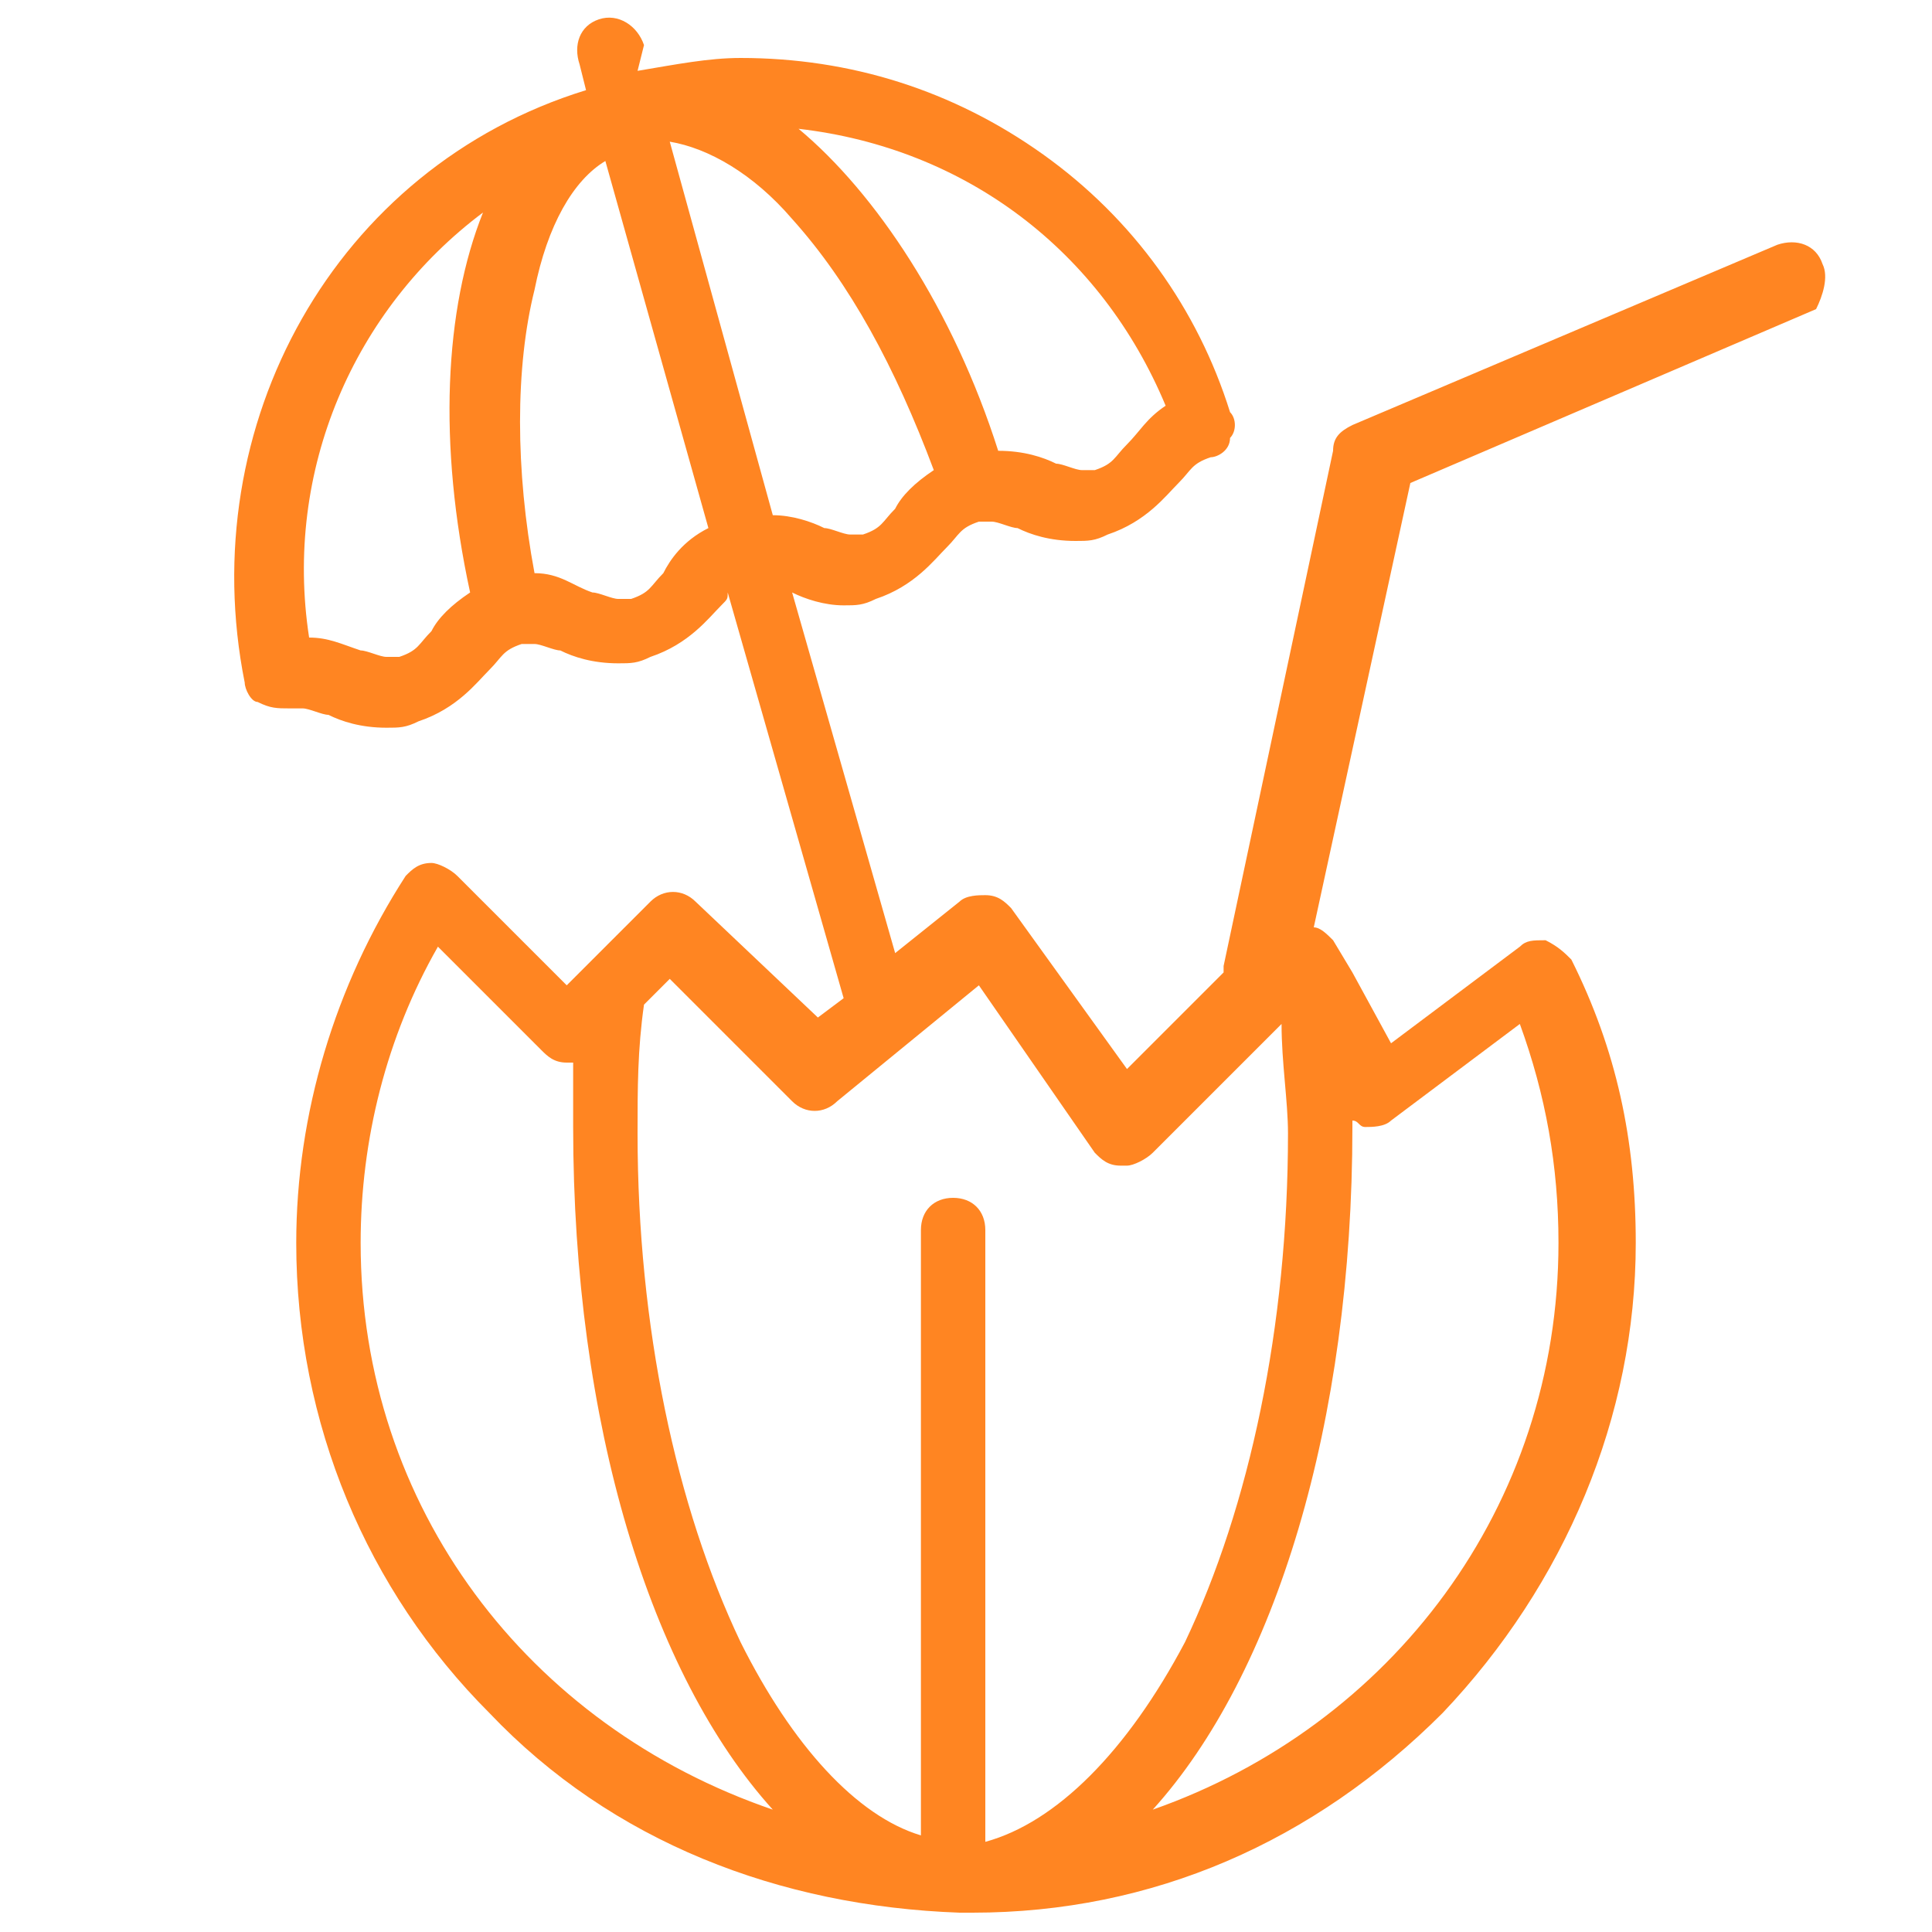 <?xml version="1.0" encoding="utf-8"?>
<!-- Generator: Adobe Illustrator 24.2.0, SVG Export Plug-In . SVG Version: 6.00 Build 0)  -->
<svg version="1.1" id="Layer_1" xmlns="http://www.w3.org/2000/svg" xmlns:xlink="http://www.w3.org/1999/xlink" x="0px" y="0px"
	 width="30px" height="30px" viewBox="0 0 30 30" style="enable-background:new 0 0 30 30;" xml:space="preserve">
<style type="text/css">
	.st0{fill:#FF8522;}
</style>
<g>
	<g>
		<path class="st0" d="M28.3,4.1c-0.1-0.3-0.4-0.4-0.7-0.3L21,6.6c-0.2,0.1-0.3,0.2-0.3,0.4L19,15v0.1l-1.5,1.5l-1.8-2.5
			c-0.1-0.1-0.2-0.2-0.4-0.2c-0.1,0-0.3,0-0.4,0.1l-1,0.8l-1.6-5.6c0.2,0.1,0.5,0.2,0.8,0.2c0.2,0,0.3,0,0.5-0.1
			c0.6-0.2,0.9-0.6,1.1-0.8c0.2-0.2,0.2-0.3,0.5-0.4c0.1,0,0.1,0,0.2,0c0.1,0,0.3,0.1,0.4,0.1c0.2,0.1,0.5,0.2,0.9,0.2
			c0.2,0,0.3,0,0.5-0.1c0.6-0.2,0.9-0.6,1.1-0.8c0.2-0.2,0.2-0.3,0.5-0.4c0.1,0,0.3-0.1,0.3-0.3c0.1-0.1,0.1-0.3,0-0.4
			c-0.5-1.6-1.5-3-2.9-4s-3-1.5-4.7-1.5c-0.5,0-1,0.1-1.6,0.2L10,0.7C9.9,0.4,9.6,0.2,9.3,0.3S8.9,0.7,9,1l0.1,0.4
			C5.2,2.6,3,6.6,3.8,10.6c0,0.1,0.1,0.3,0.2,0.3C4.2,11,4.3,11,4.5,11c0.1,0,0.1,0,0.2,0s0.3,0.1,0.4,0.1c0.2,0.1,0.5,0.2,0.9,0.2
			c0.2,0,0.3,0,0.5-0.1c0.6-0.2,0.9-0.6,1.1-0.8s0.2-0.3,0.5-0.4l0,0c0.1,0,0.1,0,0.2,0c0.1,0,0.3,0.1,0.4,0.1
			c0.2,0.1,0.5,0.2,0.9,0.2c0.2,0,0.3,0,0.5-0.1c0.6-0.2,0.9-0.6,1.1-0.8c0.1-0.1,0.1-0.1,0.1-0.2l1.8,6.3l-0.4,0.3L10.8,14
			c-0.2-0.2-0.5-0.2-0.7,0l-1,1l0,0l-0.3,0.3l-1.7-1.7c-0.1-0.1-0.3-0.2-0.4-0.2c-0.2,0-0.3,0.1-0.4,0.2c-1.1,1.7-1.7,3.7-1.7,5.7
			c0,2.8,1.1,5.4,3,7.3c1.9,2,4.5,3,7.3,3.1H15h0.1c2.8,0,5.3-1.1,7.3-3.1c1.9-2,3-4.6,3-7.3c0-1.6-0.3-3-1-4.4
			c-0.1-0.1-0.2-0.2-0.4-0.3c-0.2,0-0.3,0-0.4,0.1l-2,1.5L21,15.1l0,0l-0.3-0.5c-0.1-0.1-0.2-0.2-0.3-0.2l1.5-6.9l6.3-2.7
			C28.3,4.6,28.4,4.3,28.3,4.1z M7.3,9.2C7,9.4,6.8,9.6,6.7,9.8c-0.2,0.2-0.2,0.3-0.5,0.4c-0.1,0-0.1,0-0.2,0s-0.3-0.1-0.4-0.1
			C5.3,10,5.1,9.9,4.8,9.9C4.4,7.3,5.5,4.8,7.5,3.3C6.9,4.8,6.8,6.9,7.3,9.2z M18.1,6.3c-0.3,0.2-0.4,0.4-0.6,0.6S17.3,7.2,17,7.3
			c-0.1,0-0.1,0-0.2,0s-0.3-0.1-0.4-0.1C16.2,7.1,15.9,7,15.5,7c-0.7-2.2-1.9-4-3.1-5C15,2.3,17.1,3.9,18.1,6.3z M10.3,8.9
			c-0.2,0.2-0.2,0.3-0.5,0.4c-0.1,0-0.1,0-0.2,0c-0.1,0-0.3-0.1-0.4-0.1C8.9,9.1,8.7,8.9,8.3,8.9C8,7.3,8,5.7,8.3,4.5
			c0.2-1,0.6-1.7,1.1-2L11,8.2C10.6,8.4,10.4,8.7,10.3,8.9z M10.4,2.2c0.6,0.1,1.3,0.5,1.9,1.2c0.9,1,1.6,2.3,2.2,3.9
			c-0.3,0.2-0.5,0.4-0.6,0.6c-0.2,0.2-0.2,0.3-0.5,0.4c-0.1,0-0.1,0-0.2,0c-0.1,0-0.3-0.1-0.4-0.1C12.6,8.1,12.3,8,12,8L10.4,2.2z
			 M5.6,19.3c0-1.6,0.4-3.2,1.2-4.6l1.6,1.6c0.1,0.1,0.2,0.2,0.4,0.2l0,0h0.1c0,0.3,0,0.7,0,1c0,4.6,1.2,8.5,3.1,10.6
			C8.2,26.8,5.6,23.4,5.6,19.3z M15.3,28.6v-9.5c0-0.3-0.2-0.5-0.5-0.5s-0.5,0.2-0.5,0.5v9.4c-1-0.3-2-1.4-2.8-3
			c-1-2.1-1.6-4.9-1.6-7.9c0-0.7,0-1.3,0.1-2l0.4-0.4l1.9,1.9c0.2,0.2,0.5,0.2,0.7,0l2.2-1.8l1.8,2.6c0.1,0.1,0.2,0.2,0.4,0.2
			c0,0,0,0,0.1,0s0.3-0.1,0.4-0.2l2-2c0,0.6,0.1,1.2,0.1,1.7c0,3-0.6,5.8-1.6,7.9C17.5,27.2,16.4,28.3,15.3,28.6z M21,17.5v-0.1
			c0.1,0,0.1,0.1,0.2,0.1s0.3,0,0.4-0.1l2-1.5c0.4,1.1,0.6,2.2,0.6,3.4c0,4.1-2.6,7.5-6.3,8.8C19.8,26,21,22.1,21,17.5z"/>
	</g>
</g>
</svg>
